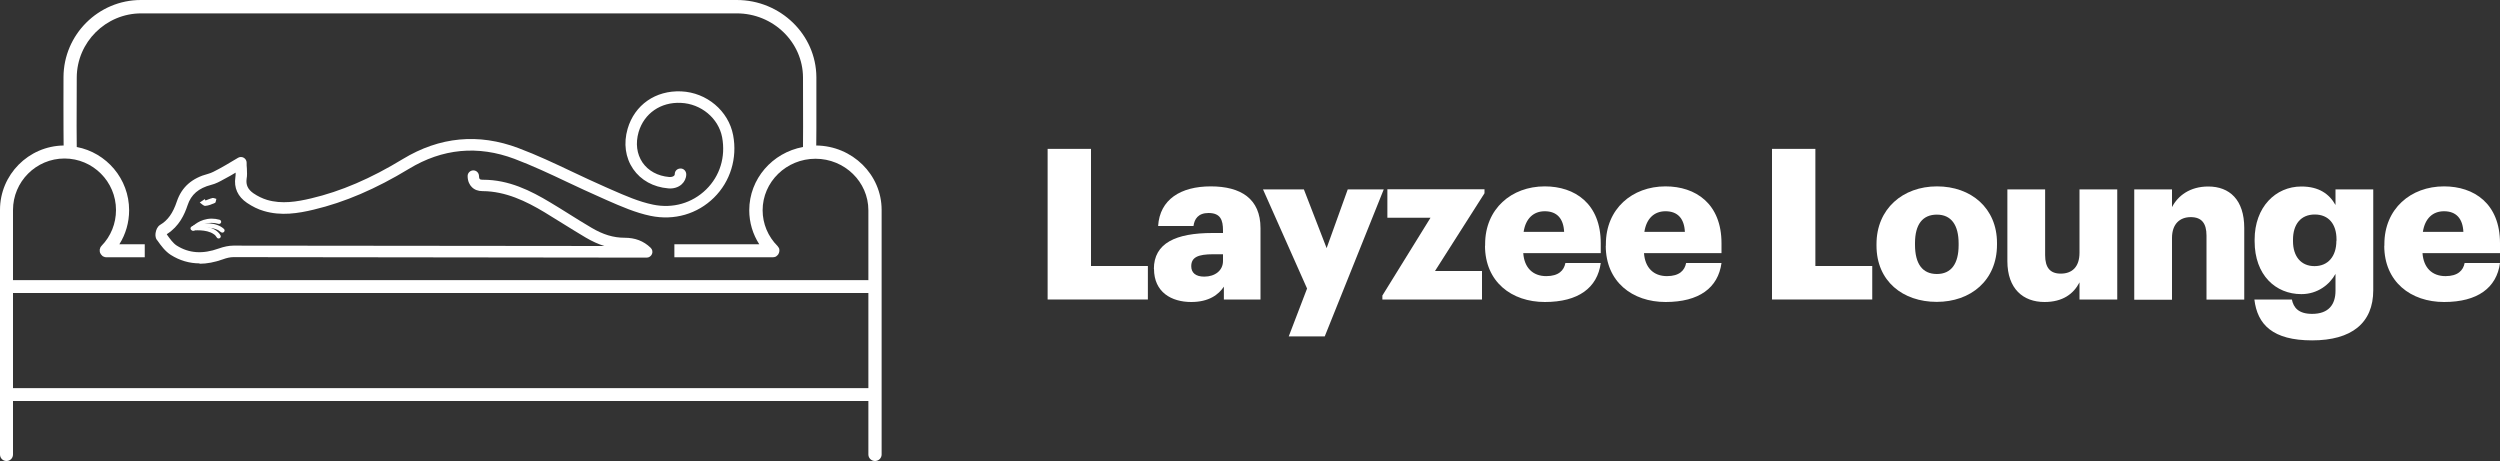<?xml version="1.0" encoding="UTF-8"?><svg id="Layer_2" xmlns="http://www.w3.org/2000/svg" viewBox="0 0 200 36.88"><rect x="0" y="0" width="200" height="36.88" fill="#333333" stroke="none"/><g id="Layer_1-2"><g><g><g><path d="M15.97,21.07c-.82,0-1.6-.23-2.31-.68-.45-.29-.78-.74-1.06-1.14l-.05-.06c-.14-.19-.13-.45-.09-.62,.03-.16,.12-.44,.35-.58,.62-.37,1.02-.93,1.34-1.88,.39-1.15,1.21-1.87,2.52-2.21,.26-.07,.53-.22,.81-.37l.13-.07c.31-.17,.62-.35,.95-.55l.49-.29c.14-.08,.31-.08,.45,0,.14,.08,.23,.23,.23,.39,0,.17,0,.32,.02,.46,.01,.3,.03,.56-.02,.83-.07,.49,.1,.85,.54,1.16,.35,.24,.73,.42,1.09,.53,1.18,.35,2.39,.15,3.53-.12,2.38-.56,4.78-1.59,7.34-3.15,2.94-1.78,6.05-2.08,9.25-.87,1.47,.55,2.91,1.23,4.3,1.89,.87,.41,1.76,.83,2.65,1.22l.5,.22c1.07,.47,2.19,.96,3.31,1.19,1.59,.33,3.13-.12,4.25-1.21,1.11-1.09,1.57-2.61,1.28-4.18-.29-1.52-1.68-2.68-3.3-2.75-1.61-.08-2.94,.84-3.38,2.33-.26,.9-.15,1.76,.31,2.44,.46,.67,1.22,1.08,2.13,1.16,.16,.01,.31-.02,.39-.1,.06-.05,.06-.1,.06-.13,0-.25,.19-.45,.47-.45,.25,0,.45,.21,.45,.47,0,.3-.14,.59-.36,.79-.27,.25-.67,.37-1.08,.33-1.19-.1-2.19-.65-2.81-1.55-.62-.91-.78-2.05-.44-3.22,.56-1.91,2.23-3.08,4.29-2.99,2.04,.09,3.78,1.56,4.15,3.5,.35,1.84-.22,3.71-1.53,5-1.33,1.31-3.18,1.85-5.07,1.46-1.21-.25-2.37-.76-3.49-1.25l-.49-.22c-.9-.39-1.8-.82-2.68-1.23-1.37-.65-2.8-1.32-4.23-1.86-2.93-1.1-5.77-.83-8.45,.8-2.64,1.6-5.13,2.67-7.61,3.26-1.25,.3-2.61,.52-3.99,.11-.46-.13-.92-.36-1.35-.65-.74-.5-1.06-1.21-.93-2.05,.02-.11,.02-.23,.02-.37-.28,.17-.54,.32-.81,.46l-.13,.07c-.32,.18-.65,.36-1.02,.45-1,.26-1.6,.77-1.88,1.62-.25,.75-.67,1.69-1.66,2.32v.03c.24,.34,.49,.69,.78,.88,.99,.63,2.09,.7,3.37,.24,.42-.15,.82-.23,1.17-.23l29.68,.03c-.49-.15-.99-.38-1.5-.68-.61-.36-1.2-.73-1.8-1.1-.5-.31-.99-.62-1.49-.92-1.48-.89-3.12-1.68-4.95-1.69h-.01c-.35,0-.65-.11-.86-.33-.15-.15-.33-.43-.33-.88,0-.25,.21-.45,.46-.45h0c.25,0,.45,.21,.45,.46,0,.11,.02,.19,.06,.23,.04,.04,.11,.06,.22,.06h.06c2.05,0,3.79,.87,5.37,1.82,.51,.3,1.01,.62,1.51,.93,.59,.37,1.18,.74,1.78,1.09,.93,.55,1.76,.8,2.65,.8,.83,0,1.51,.25,2.08,.8,.14,.13,.18,.33,.11,.5-.07,.17-.24,.29-.42,.29h0l-33.06-.04c-.25,0-.54,.06-.86,.18-.65,.23-1.27,.35-1.86,.35Zm-2.68-2.41h0Z" style="fill:#fff;"/><g><path d="M16.97,15.85c-.18,.04-.36,.13-.53,.19l-.06-.11-.4,.27c.15,.1,.3,.28,.44,.27,.27-.02,.53-.13,.78-.24,.07-.03,.07-.21,.11-.32-.11-.03-.23-.09-.33-.07Z" style="fill:#fff;"/><g><path d="M17.49,19.08c-.06,0-.12-.03-.15-.09-.06-.1-.14-.2-.26-.27-.58-.4-1.61-.28-1.65-.28-.1,.01-.18-.06-.19-.15-.01-.09,.06-.18,.15-.19,.12-.01,1.22-.13,1.89,.34,.16,.11,.28,.24,.36,.39,.05,.08,.01,.19-.07,.23-.03,.01-.05,.02-.08,.02Z" style="fill:#fff;"/><path d="M17.78,18.61s-.08-.01-.11-.04c-.11-.1-.24-.18-.39-.23-.75-.29-1.65,.02-1.69,.03-.09,.03-.19-.02-.22-.11-.03-.09,.02-.19,.11-.22,.11-.04,1.08-.36,1.93-.03,.19,.07,.36,.17,.5,.3,.07,.06,.08,.17,.01,.24-.03,.04-.08,.06-.13,.06Z" style="fill:#fff;"/><path d="M15.47,18.46s-.08-.01-.11-.04c-.07-.06-.08-.17-.02-.24,.06-.07,.63-.68,1.59-.69,.21,0,.43,.03,.64,.09,.09,.03,.14,.12,.12,.21-.03,.09-.12,.14-.21,.12-.18-.05-.36-.08-.54-.08h-.02c-.82,0-1.29,.54-1.31,.56-.03,.04-.08,.06-.13,.06Z" style="fill:#fff;"/></g></g></g><path d="M65.3,11.64c0-.33,.01-.8,.01-1.35,0-1.13,0-2.64,0-4.12-.02-3.4-2.87-6.17-6.37-6.17H11.27c-3.4,0-6.18,2.77-6.19,6.17,0,1.49-.01,2.99,0,4.12,0,.55,0,1.02,.01,1.35-2.81,.04-5.09,2.33-5.09,5.15v19.57c0,.29,.23,.52,.52,.52s.52-.23,.52-.52v-4.28H69.47v4.28c0,.29,.24,.52,.53,.52s.53-.23,.53-.52V16.79c0-2.82-2.34-5.12-5.23-5.15Zm4.16,19.41H1.04v-7.61H69.47v7.61Zm0-8.64H1.04v-5.61c0-2.27,1.85-4.12,4.12-4.12s4.12,1.85,4.12,4.12c0,1.08-.41,2.1-1.16,2.87-.03,.03-.05,.06-.07,.09h0s-.03,.06-.04,.09v.02s-.02,.05-.03,.08v.03s0,.04,0,.07h0v.03c0,.1,.04,.19,.09,.26,0,0,.01,.01,.02,.02,.02,.02,.03,.04,.05,.06h0s.03,.03,.04,.04c.01,0,.02,.02,.03,.03,.02,.01,.04,.03,.07,.04h.02s.06,.03,.09,.04h0s.07,.01,.1,.01h3.09v-1.04h-2.03c.51-.81,.78-1.75,.78-2.72,0-2.51-1.81-4.61-4.19-5.06-.01-.57-.02-2,0-5.56,.01-2.83,2.33-5.13,5.16-5.13H58.94c2.91,0,5.29,2.3,5.3,5.13,.02,3.56,0,4.99,0,5.56-2.45,.45-4.3,2.55-4.3,5.06,0,.98,.28,1.91,.8,2.72h-6.79v1.04h7.88s.07,0,.11-.01h0s.06-.02,.09-.03h.02s.05-.03,.07-.05c.01,0,.02-.02,.03-.03,.01-.01,.03-.02,.04-.03h0s.04-.04,.05-.06l.02-.02c.05-.08,.08-.17,.09-.26v-.02h0s0-.05,0-.07c0,0,0-.02,0-.03,0-.03-.01-.05-.02-.08v-.02s-.03-.05-.05-.08h0s-.05-.07-.07-.1c-.77-.77-1.2-1.79-1.2-2.87,0-2.27,1.9-4.12,4.23-4.12s4.23,1.85,4.23,4.12v5.61Z" style="fill:#fff;"/></g><g><path d="M83.81,11.91h3.47v9.37h4.55v2.68h-8.02V11.91Z" style="fill:#fff;"/><path d="M92.31,21.52c0-2.07,1.75-2.88,4.69-2.88h.84v-.2c0-.84-.2-1.4-1.16-1.4-.83,0-1.13,.49-1.2,1.04h-2.83c.13-2.12,1.8-3.17,4.21-3.17s3.98,.99,3.98,3.34v5.71h-2.93v-1.03c-.42,.64-1.2,1.23-2.61,1.23-1.58,0-2.98-.78-2.98-2.65Zm5.53-.64v-.54h-.79c-1.21,0-1.75,.24-1.75,.96,0,.51,.34,.83,1.04,.83,.86,0,1.5-.49,1.5-1.25Z" style="fill:#fff;"/><path d="M104.56,23.07l-3.52-7.92h3.27l1.82,4.7,1.69-4.7h2.88l-4.72,11.76h-2.88l1.47-3.84Z" style="fill:#fff;"/><path d="M110.58,23.66l3.86-6.24h-3.45v-2.28h7.77v.32l-3.96,6.22h3.76v2.28h-7.97v-.3Z" style="fill:#fff;"/><path d="M118.81,19.66v-.13c0-2.83,2.11-4.62,4.77-4.62,2.41,0,4.48,1.38,4.48,4.55v.79h-6.2c.08,1.16,.76,1.84,1.84,1.84,.99,0,1.42-.46,1.53-1.05h2.83c-.27,1.99-1.8,3.12-4.47,3.12s-4.79-1.62-4.79-4.5Zm6.32-1.11c-.05-1.06-.57-1.65-1.55-1.65-.91,0-1.53,.59-1.69,1.65h3.24Z" style="fill:#fff;"/><path d="M128.47,19.66v-.13c0-2.83,2.11-4.62,4.77-4.62,2.41,0,4.48,1.38,4.48,4.55v.79h-6.2c.08,1.16,.76,1.84,1.84,1.84,.99,0,1.42-.46,1.53-1.05h2.83c-.27,1.99-1.8,3.12-4.47,3.12s-4.79-1.62-4.79-4.5Zm6.32-1.11c-.05-1.06-.57-1.65-1.55-1.65-.91,0-1.53,.59-1.69,1.65h3.24Z" style="fill:#fff;"/><path d="M141.76,11.91h3.47v9.37h4.55v2.68h-8.02V11.91Z" style="fill:#fff;"/><path d="M150.12,19.66v-.13c0-2.83,2.11-4.62,4.84-4.62s4.8,1.74,4.8,4.53v.13c0,2.87-2.11,4.58-4.82,4.58s-4.82-1.65-4.82-4.5Zm6.57-.05v-.13c0-1.48-.59-2.31-1.74-2.31s-1.75,.79-1.75,2.28v.13c0,1.52,.59,2.34,1.75,2.34s1.74-.84,1.74-2.31Z" style="fill:#fff;"/><path d="M160.59,20.9v-5.75h3.02v5.26c0,.99,.39,1.48,1.25,1.48,.91,0,1.5-.54,1.5-1.67v-5.07h3.02v8.81h-3.02v-1.37c-.47,.91-1.33,1.57-2.8,1.57-1.7,0-2.97-1.05-2.97-3.27Z" style="fill:#fff;"/><path d="M170.74,15.15h3.02v1.42c.47-.91,1.43-1.65,2.9-1.65,1.7,0,2.88,1.06,2.88,3.32v5.73h-3.02v-5.12c0-.99-.39-1.48-1.26-1.48s-1.5,.54-1.5,1.67v4.94h-3.02V15.15Z" style="fill:#fff;"/><path d="M180.35,23.96h3c.13,.64,.52,1.15,1.62,1.15,1.33,0,1.87-.76,1.87-1.85v-1.35c-.46,.84-1.42,1.62-2.73,1.62-2.06,0-3.74-1.52-3.74-4.23v-.13c0-2.6,1.67-4.25,3.74-4.25,1.4,0,2.23,.59,2.73,1.48v-1.25h3.02v8.07c0,2.63-1.74,4.01-4.89,4.01s-4.38-1.26-4.62-3.27Zm6.57-4.69v-.12c0-1.21-.62-1.99-1.74-1.99s-1.74,.79-1.74,2.01v.13c0,1.21,.64,1.99,1.72,1.99s1.75-.78,1.75-2.02Z" style="fill:#fff;"/><path d="M190.75,19.66v-.13c0-2.83,2.11-4.62,4.77-4.62,2.41,0,4.48,1.38,4.48,4.55v.79h-6.2c.08,1.16,.76,1.84,1.84,1.84,.99,0,1.42-.46,1.53-1.05h2.83c-.27,1.99-1.8,3.12-4.47,3.12s-4.79-1.62-4.79-4.5Zm6.32-1.11c-.05-1.06-.57-1.65-1.55-1.65-.91,0-1.53,.59-1.69,1.65h3.24Z" style="fill:#fff;"/></g></g></g></svg>